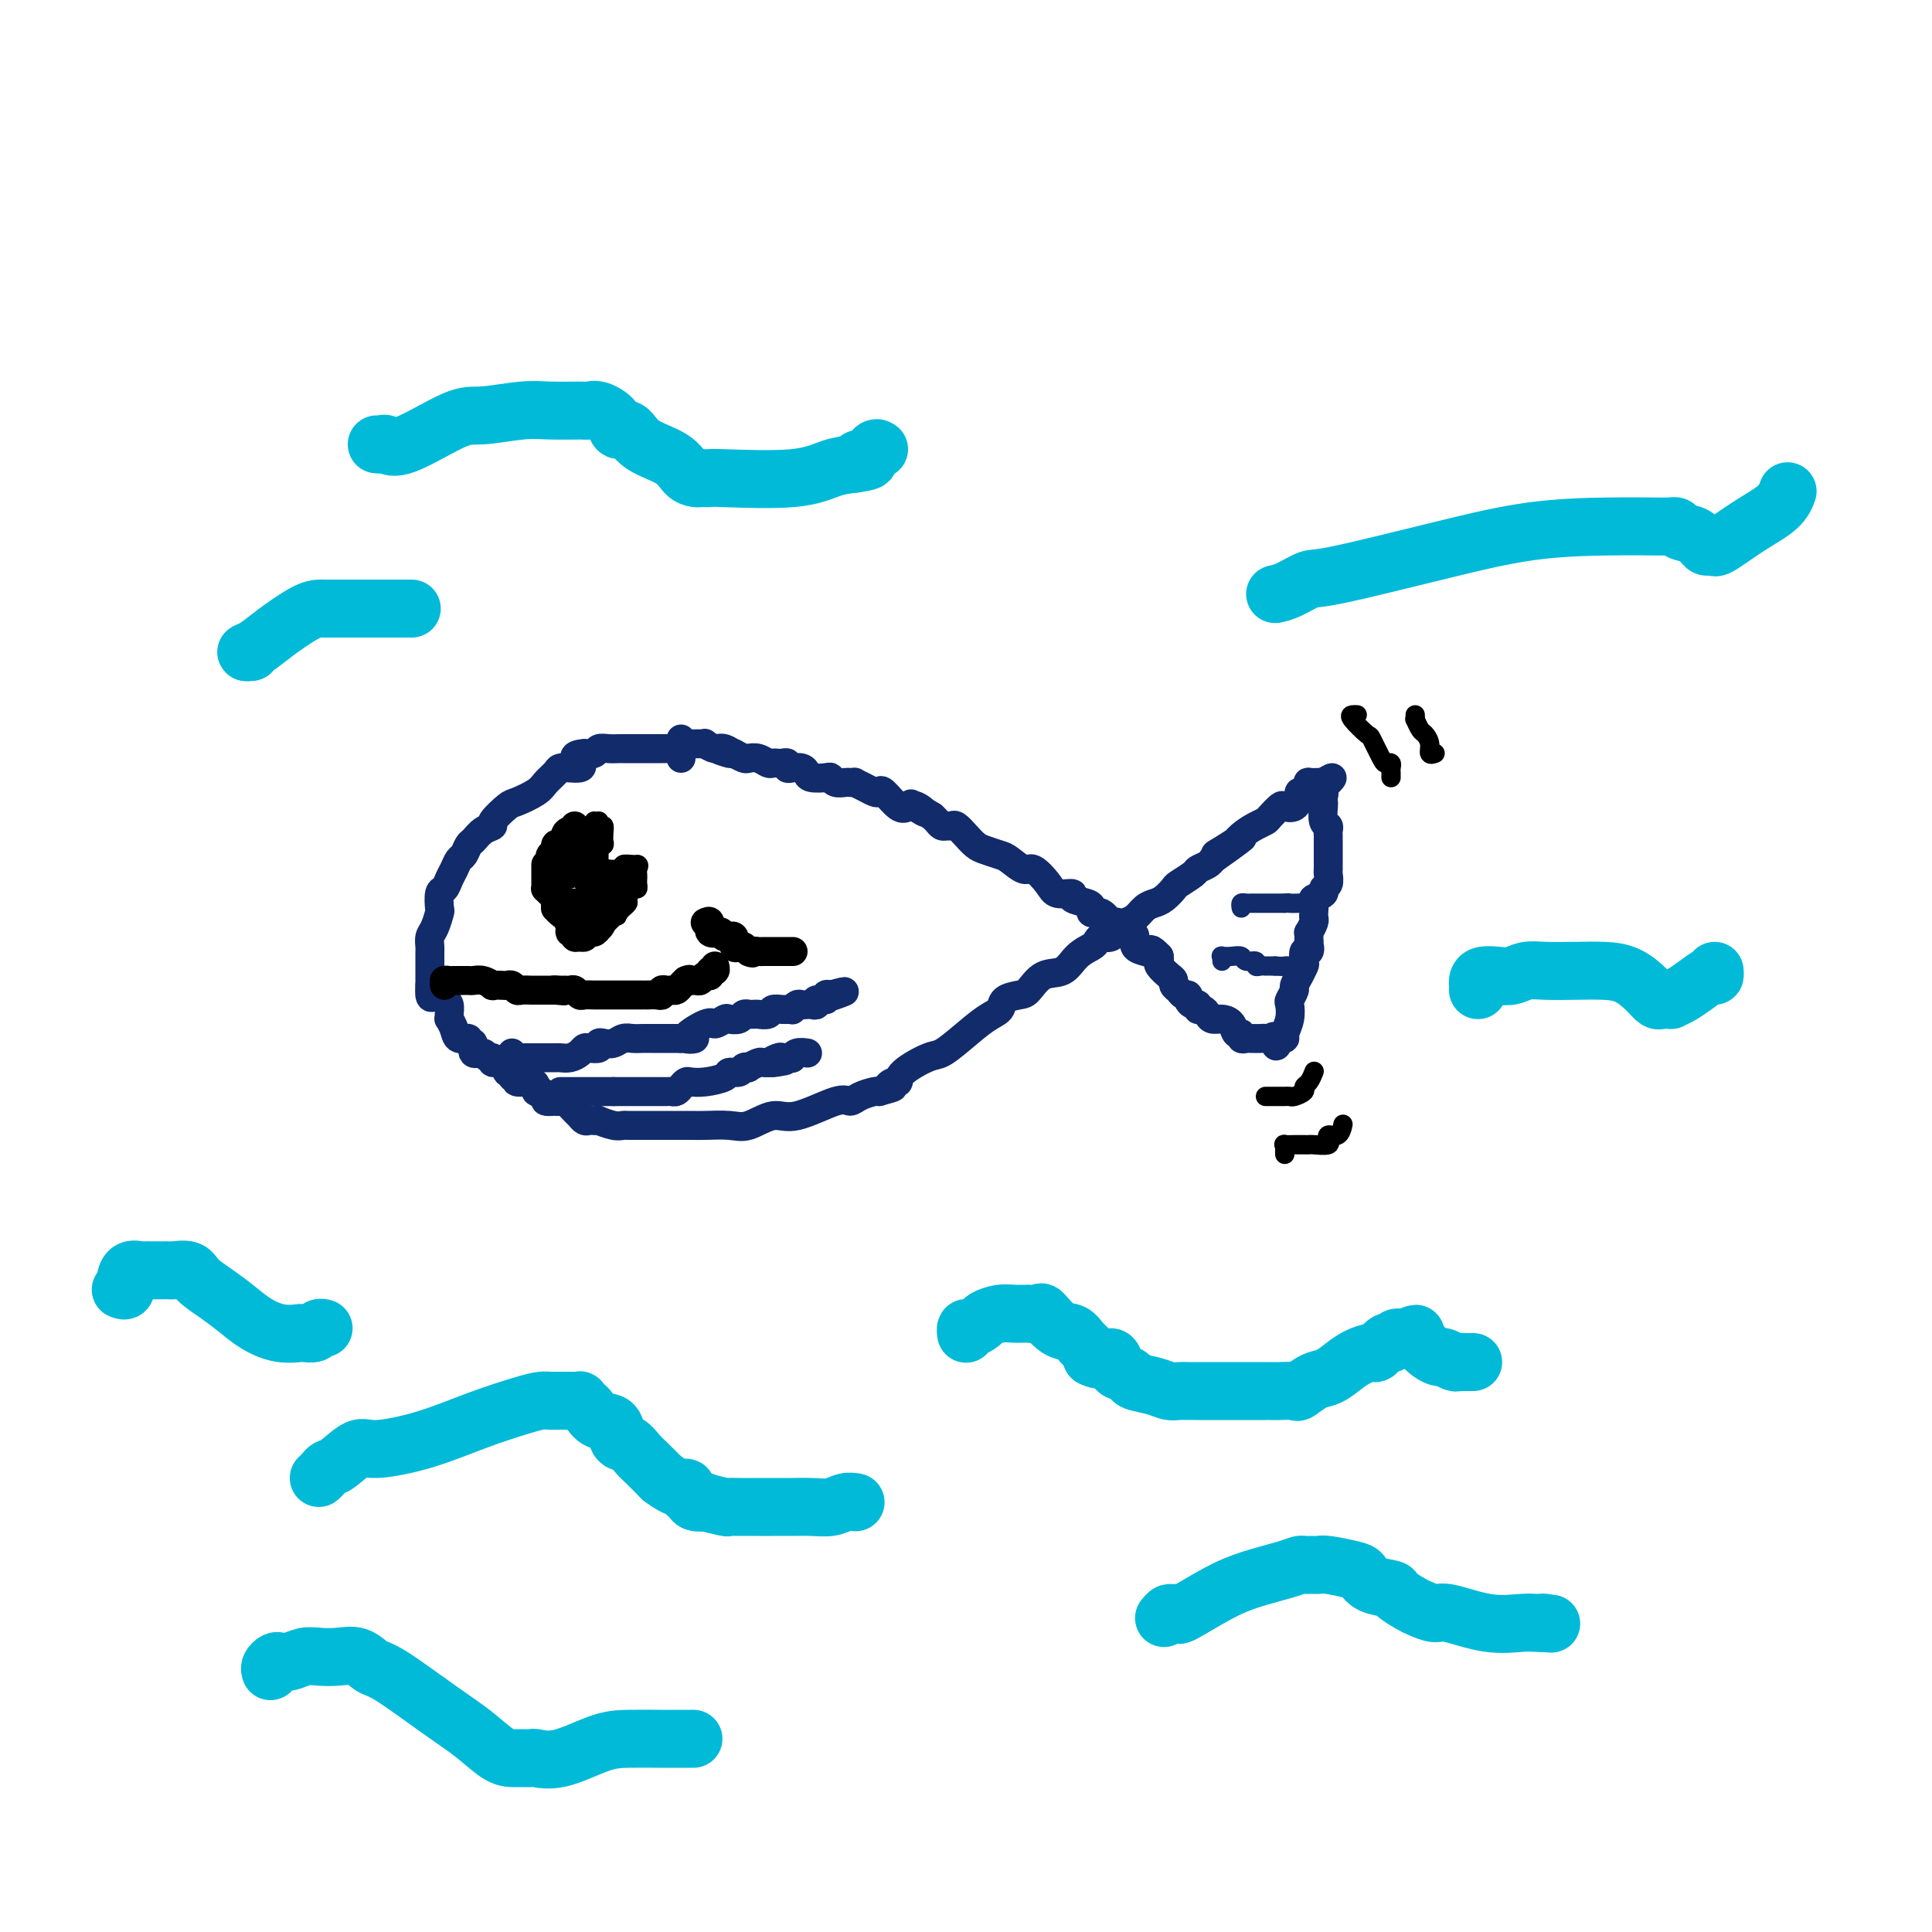 <svg viewBox='0 0 400 400' version='1.1' xmlns='http://www.w3.org/2000/svg' xmlns:xlink='http://www.w3.org/1999/xlink'><g fill='none' stroke='#122B6A' stroke-width='6' stroke-linecap='round' stroke-linejoin='round'><path d='M141,157c-0.027,-0.309 -0.054,-0.619 0,-1c0.054,-0.381 0.188,-0.834 0,-1c-0.188,-0.166 -0.697,-0.044 -1,0c-0.303,0.044 -0.399,0.012 -1,0c-0.601,-0.012 -1.705,-0.003 -2,0c-0.295,0.003 0.220,0.001 0,0c-0.220,-0.001 -1.176,-0.000 -2,0c-0.824,0.000 -1.515,-0.000 -2,0c-0.485,0.000 -0.762,0.000 -1,0c-0.238,-0.000 -0.435,-0.001 -1,0c-0.565,0.001 -1.499,0.004 -2,0c-0.501,-0.004 -0.571,-0.015 -1,0c-0.429,0.015 -1.218,0.056 -2,0c-0.782,-0.056 -1.557,-0.207 -2,0c-0.443,0.207 -0.555,0.774 -1,1c-0.445,0.226 -1.222,0.113 -2,0'/><path d='M121,156c-3.345,0.238 -1.707,1.334 -1,2c0.707,0.666 0.484,0.902 0,1c-0.484,0.098 -1.230,0.056 -2,0c-0.770,-0.056 -1.565,-0.127 -2,0c-0.435,0.127 -0.509,0.452 -1,1c-0.491,0.548 -1.397,1.320 -2,2c-0.603,0.680 -0.902,1.268 -2,2c-1.098,0.732 -2.993,1.610 -4,2c-1.007,0.390 -1.124,0.294 -2,1c-0.876,0.706 -2.511,2.216 -3,3c-0.489,0.784 0.167,0.844 0,1c-0.167,0.156 -1.158,0.408 -2,1c-0.842,0.592 -1.535,1.524 -2,2c-0.465,0.476 -0.702,0.497 -1,1c-0.298,0.503 -0.657,1.487 -1,2c-0.343,0.513 -0.670,0.555 -1,1c-0.330,0.445 -0.663,1.293 -1,2c-0.337,0.707 -0.678,1.273 -1,2c-0.322,0.727 -0.625,1.616 -1,2c-0.375,0.384 -0.822,0.262 -1,1c-0.178,0.738 -0.086,2.334 0,3c0.086,0.666 0.167,0.402 0,1c-0.167,0.598 -0.581,2.057 -1,3c-0.419,0.943 -0.844,1.370 -1,2c-0.156,0.630 -0.042,1.464 0,2c0.042,0.536 0.011,0.773 0,1c-0.011,0.227 -0.003,0.445 0,1c0.003,0.555 0.001,1.448 0,2c-0.001,0.552 -0.000,0.764 0,1c0.000,0.236 0.000,0.496 0,1c-0.000,0.504 -0.000,1.252 0,2'/><path d='M89,204c-0.286,3.561 0.498,2.463 1,2c0.502,-0.463 0.723,-0.292 1,0c0.277,0.292 0.609,0.704 1,1c0.391,0.296 0.840,0.477 1,1c0.160,0.523 0.030,1.388 0,2c-0.030,0.612 0.038,0.972 0,1c-0.038,0.028 -0.183,-0.275 0,0c0.183,0.275 0.694,1.129 1,2c0.306,0.871 0.406,1.758 1,2c0.594,0.242 1.683,-0.161 2,0c0.317,0.161 -0.137,0.884 0,1c0.137,0.116 0.864,-0.377 1,0c0.136,0.377 -0.319,1.622 0,2c0.319,0.378 1.413,-0.111 2,0c0.587,0.111 0.668,0.822 1,1c0.332,0.178 0.916,-0.178 1,0c0.084,0.178 -0.333,0.889 0,1c0.333,0.111 1.414,-0.378 2,0c0.586,0.378 0.676,1.622 1,2c0.324,0.378 0.882,-0.110 1,0c0.118,0.110 -0.203,0.817 0,1c0.203,0.183 0.930,-0.158 1,0c0.070,0.158 -0.517,0.816 0,1c0.517,0.184 2.139,-0.104 3,0c0.861,0.104 0.960,0.601 1,1c0.040,0.399 0.020,0.699 0,1'/><path d='M111,226c2.632,1.657 1.212,0.300 1,0c-0.212,-0.300 0.784,0.456 1,1c0.216,0.544 -0.346,0.876 0,1c0.346,0.124 1.602,0.040 2,0c0.398,-0.040 -0.062,-0.036 0,0c0.062,0.036 0.647,0.104 1,0c0.353,-0.104 0.476,-0.382 1,0c0.524,0.382 1.449,1.423 2,2c0.551,0.577 0.726,0.691 1,1c0.274,0.309 0.645,0.814 1,1c0.355,0.186 0.693,0.054 1,0c0.307,-0.054 0.583,-0.028 1,0c0.417,0.028 0.975,0.060 1,0c0.025,-0.060 -0.482,-0.212 0,0c0.482,0.212 1.952,0.789 3,1c1.048,0.211 1.672,0.057 2,0c0.328,-0.057 0.360,-0.015 1,0c0.640,0.015 1.888,0.004 3,0c1.112,-0.004 2.090,-0.002 3,0c0.910,0.002 1.754,0.003 3,0c1.246,-0.003 2.896,-0.009 4,0c1.104,0.009 1.663,0.034 3,0c1.337,-0.034 3.454,-0.126 5,0c1.546,0.126 2.522,0.469 4,0c1.478,-0.469 3.459,-1.750 5,-2c1.541,-0.250 2.644,0.532 5,0c2.356,-0.532 5.966,-2.377 8,-3c2.034,-0.623 2.494,-0.023 3,0c0.506,0.023 1.059,-0.532 2,-1c0.941,-0.468 2.269,-0.848 3,-1c0.731,-0.152 0.866,-0.076 1,0'/><path d='M182,226c4.586,-1.243 2.552,-0.852 2,-1c-0.552,-0.148 0.379,-0.836 1,-1c0.621,-0.164 0.934,0.197 1,0c0.066,-0.197 -0.114,-0.952 1,-2c1.114,-1.048 3.521,-2.388 5,-3c1.479,-0.612 2.030,-0.496 3,-1c0.970,-0.504 2.361,-1.627 4,-3c1.639,-1.373 3.527,-2.996 5,-4c1.473,-1.004 2.532,-1.390 3,-2c0.468,-0.610 0.345,-1.443 1,-2c0.655,-0.557 2.089,-0.838 3,-1c0.911,-0.162 1.298,-0.204 2,-1c0.702,-0.796 1.718,-2.345 3,-3c1.282,-0.655 2.829,-0.414 4,-1c1.171,-0.586 1.966,-1.997 3,-3c1.034,-1.003 2.309,-1.596 3,-2c0.691,-0.404 0.800,-0.619 1,-1c0.200,-0.381 0.490,-0.927 1,-1c0.510,-0.073 1.239,0.328 2,0c0.761,-0.328 1.555,-1.383 2,-2c0.445,-0.617 0.542,-0.794 1,-1c0.458,-0.206 1.279,-0.440 2,-1c0.721,-0.560 1.343,-1.444 2,-2c0.657,-0.556 1.350,-0.783 2,-1c0.650,-0.217 1.258,-0.425 2,-1c0.742,-0.575 1.617,-1.516 2,-2c0.383,-0.484 0.274,-0.511 1,-1c0.726,-0.489 2.287,-1.440 3,-2c0.713,-0.560 0.576,-0.728 1,-1c0.424,-0.272 1.407,-0.649 2,-1c0.593,-0.351 0.797,-0.675 1,-1'/><path d='M251,178c11.154,-7.888 4.539,-3.609 2,-2c-2.539,1.609 -1.003,0.547 0,0c1.003,-0.547 1.472,-0.579 2,-1c0.528,-0.421 1.115,-1.230 2,-2c0.885,-0.770 2.067,-1.499 3,-2c0.933,-0.501 1.615,-0.774 2,-1c0.385,-0.226 0.471,-0.407 1,-1c0.529,-0.593 1.500,-1.599 2,-2c0.500,-0.401 0.529,-0.198 1,0c0.471,0.198 1.384,0.390 2,0c0.616,-0.390 0.936,-1.362 1,-2c0.064,-0.638 -0.128,-0.941 0,-1c0.128,-0.059 0.577,0.128 1,0c0.423,-0.128 0.821,-0.570 1,-1c0.179,-0.430 0.141,-0.847 0,-1c-0.141,-0.153 -0.384,-0.041 0,0c0.384,0.041 1.395,0.012 2,0c0.605,-0.012 0.802,-0.006 1,0'/><path d='M274,162c3.558,-2.297 0.954,-0.040 0,1c-0.954,1.040 -0.257,0.864 0,1c0.257,0.136 0.073,0.586 0,1c-0.073,0.414 -0.034,0.793 0,1c0.034,0.207 0.062,0.240 0,1c-0.062,0.760 -0.213,2.245 0,3c0.213,0.755 0.789,0.781 1,1c0.211,0.219 0.057,0.633 0,1c-0.057,0.367 -0.015,0.689 0,1c0.015,0.311 0.004,0.612 0,1c-0.004,0.388 -0.001,0.863 0,1c0.001,0.137 0.000,-0.065 0,0c-0.000,0.065 0.000,0.395 0,1c-0.000,0.605 -0.000,1.485 0,2c0.000,0.515 0.001,0.667 0,1c-0.001,0.333 -0.005,0.849 0,1c0.005,0.151 0.017,-0.062 0,0c-0.017,0.062 -0.065,0.398 0,1c0.065,0.602 0.242,1.470 0,2c-0.242,0.530 -0.902,0.723 -1,1c-0.098,0.277 0.366,0.638 0,1c-0.366,0.362 -1.561,0.726 -2,1c-0.439,0.274 -0.121,0.459 0,1c0.121,0.541 0.047,1.436 0,2c-0.047,0.564 -0.065,0.795 0,1c0.065,0.205 0.214,0.384 0,1c-0.214,0.616 -0.789,1.670 -1,2c-0.211,0.330 -0.057,-0.065 0,0c0.057,0.065 0.016,0.590 0,1c-0.016,0.410 -0.008,0.705 0,1'/><path d='M271,195c-0.635,2.014 -0.222,1.049 0,1c0.222,-0.049 0.251,0.818 0,1c-0.251,0.182 -0.784,-0.321 -1,0c-0.216,0.321 -0.114,1.466 0,2c0.114,0.534 0.242,0.456 0,1c-0.242,0.544 -0.853,1.708 -1,2c-0.147,0.292 0.171,-0.288 0,0c-0.171,0.288 -0.829,1.445 -1,2c-0.171,0.555 0.146,0.509 0,1c-0.146,0.491 -0.756,1.519 -1,2c-0.244,0.481 -0.121,0.416 0,1c0.121,0.584 0.238,1.816 0,3c-0.238,1.184 -0.833,2.319 -1,3c-0.167,0.681 0.095,0.909 0,1c-0.095,0.091 -0.548,0.046 -1,0'/><path d='M265,215c-1.108,3.094 -0.878,0.829 -1,0c-0.122,-0.829 -0.596,-0.222 -1,0c-0.404,0.222 -0.739,0.061 -1,0c-0.261,-0.061 -0.447,-0.021 -1,0c-0.553,0.021 -1.472,0.021 -2,0c-0.528,-0.021 -0.666,-0.065 -1,0c-0.334,0.065 -0.866,0.238 -1,0c-0.134,-0.238 0.129,-0.886 0,-1c-0.129,-0.114 -0.650,0.307 -1,0c-0.350,-0.307 -0.527,-1.340 -1,-2c-0.473,-0.660 -1.241,-0.946 -2,-1c-0.759,-0.054 -1.509,0.125 -2,0c-0.491,-0.125 -0.723,-0.555 -1,-1c-0.277,-0.445 -0.600,-0.907 -1,-1c-0.400,-0.093 -0.877,0.181 -1,0c-0.123,-0.181 0.108,-0.818 0,-1c-0.108,-0.182 -0.553,0.092 -1,0c-0.447,-0.092 -0.894,-0.549 -1,-1c-0.106,-0.451 0.130,-0.895 0,-1c-0.130,-0.105 -0.625,0.127 -1,0c-0.375,-0.127 -0.630,-0.615 -1,-1c-0.370,-0.385 -0.856,-0.666 -1,-1c-0.144,-0.334 0.052,-0.719 0,-1c-0.052,-0.281 -0.354,-0.457 -1,-1c-0.646,-0.543 -1.635,-1.454 -2,-2c-0.365,-0.546 -0.104,-0.727 0,-1c0.104,-0.273 0.052,-0.636 0,-1'/><path d='M240,198c-1.972,-2.092 -1.904,-1.321 -2,-1c-0.096,0.321 -0.358,0.192 -1,0c-0.642,-0.192 -1.664,-0.447 -2,-1c-0.336,-0.553 0.015,-1.406 0,-2c-0.015,-0.594 -0.396,-0.930 -1,-1c-0.604,-0.070 -1.432,0.127 -2,0c-0.568,-0.127 -0.876,-0.578 -1,-1c-0.124,-0.422 -0.065,-0.816 0,-1c0.065,-0.184 0.137,-0.157 0,0c-0.137,0.157 -0.482,0.445 -1,0c-0.518,-0.445 -1.209,-1.625 -2,-2c-0.791,-0.375 -1.684,0.053 -2,0c-0.316,-0.053 -0.056,-0.587 0,-1c0.056,-0.413 -0.091,-0.703 -1,-1c-0.909,-0.297 -2.579,-0.599 -3,-1c-0.421,-0.401 0.408,-0.901 0,-1c-0.408,-0.099 -2.053,0.201 -3,0c-0.947,-0.201 -1.197,-0.904 -2,-2c-0.803,-1.096 -2.158,-2.584 -3,-3c-0.842,-0.416 -1.170,0.240 -2,0c-0.830,-0.240 -2.161,-1.376 -3,-2c-0.839,-0.624 -1.184,-0.735 -2,-1c-0.816,-0.265 -2.102,-0.684 -3,-1c-0.898,-0.316 -1.406,-0.530 -2,-1c-0.594,-0.470 -1.272,-1.197 -2,-2c-0.728,-0.803 -1.504,-1.682 -2,-2c-0.496,-0.318 -0.710,-0.074 -1,0c-0.290,0.074 -0.655,-0.021 -1,0c-0.345,0.021 -0.670,0.160 -1,0c-0.330,-0.160 -0.666,-0.617 -1,-1c-0.334,-0.383 -0.667,-0.691 -1,-1'/><path d='M193,169c-7.690,-4.656 -3.416,-1.795 -2,-1c1.416,0.795 -0.026,-0.477 -1,-1c-0.974,-0.523 -1.479,-0.297 -2,0c-0.521,0.297 -1.059,0.665 -2,0c-0.941,-0.665 -2.284,-2.364 -3,-3c-0.716,-0.636 -0.804,-0.209 -1,0c-0.196,0.209 -0.501,0.200 -1,0c-0.499,-0.200 -1.194,-0.590 -2,-1c-0.806,-0.410 -1.725,-0.841 -2,-1c-0.275,-0.159 0.095,-0.046 0,0c-0.095,0.046 -0.653,0.026 -1,0c-0.347,-0.026 -0.482,-0.059 -1,0c-0.518,0.059 -1.420,0.209 -2,0c-0.580,-0.209 -0.837,-0.778 -1,-1c-0.163,-0.222 -0.232,-0.098 -1,0c-0.768,0.098 -2.234,0.171 -3,0c-0.766,-0.171 -0.831,-0.585 -1,-1c-0.169,-0.415 -0.440,-0.829 -1,-1c-0.560,-0.171 -1.407,-0.098 -2,0c-0.593,0.098 -0.933,0.222 -1,0c-0.067,-0.222 0.137,-0.791 0,-1c-0.137,-0.209 -0.617,-0.060 -1,0c-0.383,0.060 -0.670,0.030 -1,0c-0.330,-0.030 -0.704,-0.060 -1,0c-0.296,0.060 -0.516,0.209 -1,0c-0.484,-0.209 -1.233,-0.778 -2,-1c-0.767,-0.222 -1.553,-0.098 -2,0c-0.447,0.098 -0.556,0.171 -1,0c-0.444,-0.171 -1.222,-0.585 -2,-1'/><path d='M152,156c-6.532,-1.946 -2.362,-0.311 -1,0c1.362,0.311 -0.083,-0.701 -1,-1c-0.917,-0.299 -1.306,0.116 -2,0c-0.694,-0.116 -1.691,-0.763 -2,-1c-0.309,-0.237 0.072,-0.064 0,0c-0.072,0.064 -0.597,0.018 -1,0c-0.403,-0.018 -0.682,-0.009 -1,0c-0.318,0.009 -0.674,0.016 -1,0c-0.326,-0.016 -0.624,-0.056 -1,0c-0.376,0.056 -0.832,0.207 -1,0c-0.168,-0.207 -0.048,-0.774 0,-1c0.048,-0.226 0.024,-0.113 0,0'/><path d='M116,226c0.331,0.000 0.663,0.000 1,0c0.337,0.000 0.681,-0.000 1,0c0.319,0.000 0.614,0.000 1,0c0.386,0.000 0.863,0.000 1,0c0.137,0.000 -0.065,0.000 0,0c0.065,0.000 0.399,0.000 1,0c0.601,0.000 1.471,0.000 2,0c0.529,0.000 0.719,0.000 1,0c0.281,0.000 0.653,0.000 1,0c0.347,-0.000 0.671,0.000 1,0c0.329,0.000 0.665,0.000 1,0'/><path d='M127,226c1.892,0.000 1.122,0.000 1,0c-0.122,-0.000 0.405,-0.000 1,0c0.595,0.000 1.260,0.000 2,0c0.740,-0.000 1.557,-0.000 2,0c0.443,0.000 0.514,0.000 1,0c0.486,-0.000 1.387,-0.000 2,0c0.613,0.000 0.938,0.001 1,0c0.062,-0.001 -0.138,-0.003 0,0c0.138,0.003 0.615,0.011 1,0c0.385,-0.011 0.679,-0.042 1,0c0.321,0.042 0.668,0.155 1,0c0.332,-0.155 0.650,-0.580 1,-1c0.350,-0.420 0.733,-0.834 1,-1c0.267,-0.166 0.418,-0.082 1,0c0.582,0.082 1.594,0.162 3,0c1.406,-0.162 3.204,-0.565 4,-1c0.796,-0.435 0.590,-0.900 1,-1c0.410,-0.100 1.437,0.166 2,0c0.563,-0.166 0.661,-0.762 1,-1c0.339,-0.238 0.920,-0.116 1,0c0.080,0.116 -0.339,0.227 0,0c0.339,-0.227 1.437,-0.792 2,-1c0.563,-0.208 0.589,-0.059 1,0c0.411,0.059 1.205,0.030 2,0'/><path d='M160,220c5.058,-0.868 1.201,-0.037 0,0c-1.201,0.037 0.252,-0.721 1,-1c0.748,-0.279 0.791,-0.078 1,0c0.209,0.078 0.585,0.035 1,0c0.415,-0.035 0.868,-0.062 1,0c0.132,0.062 -0.057,0.212 0,0c0.057,-0.212 0.362,-0.788 1,-1c0.638,-0.212 1.611,-0.061 2,0c0.389,0.061 0.195,0.030 0,0'/><path d='M106,218c0.056,0.423 0.112,0.845 0,1c-0.112,0.155 -0.392,0.041 0,0c0.392,-0.041 1.457,-0.011 2,0c0.543,0.011 0.564,0.003 1,0c0.436,-0.003 1.285,0.000 2,0c0.715,-0.000 1.294,-0.003 2,0c0.706,0.003 1.537,0.011 2,0c0.463,-0.011 0.556,-0.042 1,0c0.444,0.042 1.237,0.156 2,0c0.763,-0.156 1.496,-0.581 2,-1c0.504,-0.419 0.778,-0.830 1,-1c0.222,-0.170 0.391,-0.097 1,0c0.609,0.097 1.658,0.218 2,0c0.342,-0.218 -0.022,-0.776 0,-1c0.022,-0.224 0.429,-0.112 1,0c0.571,0.112 1.306,0.226 2,0c0.694,-0.226 1.345,-0.793 2,-1c0.655,-0.207 1.312,-0.056 2,0c0.688,0.056 1.405,0.015 2,0c0.595,-0.015 1.067,-0.004 2,0c0.933,0.004 2.328,0.001 3,0c0.672,-0.001 0.621,-0.000 1,0c0.379,0.000 1.190,0.000 2,0'/><path d='M141,215c5.423,-0.278 1.479,0.528 1,0c-0.479,-0.528 2.505,-2.389 4,-3c1.495,-0.611 1.499,0.029 2,0c0.501,-0.029 1.497,-0.726 2,-1c0.503,-0.274 0.512,-0.126 1,0c0.488,0.126 1.455,0.230 2,0c0.545,-0.230 0.670,-0.794 1,-1c0.330,-0.206 0.866,-0.054 1,0c0.134,0.054 -0.134,0.011 0,0c0.134,-0.011 0.668,0.011 1,0c0.332,-0.011 0.461,-0.056 1,0c0.539,0.056 1.489,0.212 2,0c0.511,-0.212 0.585,-0.793 1,-1c0.415,-0.207 1.172,-0.041 2,0c0.828,0.041 1.728,-0.041 2,0c0.272,0.041 -0.082,0.207 0,0c0.082,-0.207 0.601,-0.786 1,-1c0.399,-0.214 0.679,-0.061 1,0c0.321,0.061 0.682,0.031 1,0c0.318,-0.031 0.592,-0.065 1,0c0.408,0.065 0.949,0.227 1,0c0.051,-0.227 -0.388,-0.844 0,-1c0.388,-0.156 1.605,0.150 2,0c0.395,-0.150 -0.030,-0.757 0,-1c0.030,-0.243 0.515,-0.121 1,0'/><path d='M172,206c5.024,-1.393 2.083,-0.375 1,0c-1.083,0.375 -0.310,0.107 0,0c0.310,-0.107 0.155,-0.054 0,0'/></g>
<g fill='none' stroke='#000000' stroke-width='6' stroke-linecap='round' stroke-linejoin='round'><path d='M92,204c0.000,0.000 0.000,-1.000 0,-1'/><path d='M92,203c0.179,-0.155 0.626,-0.041 1,0c0.374,0.041 0.674,0.011 1,0c0.326,-0.011 0.678,-0.003 1,0c0.322,0.003 0.613,-0.000 1,0c0.387,0.000 0.868,0.004 1,0c0.132,-0.004 -0.086,-0.015 0,0c0.086,0.015 0.475,0.057 1,0c0.525,-0.057 1.187,-0.211 2,0c0.813,0.211 1.776,0.788 2,1c0.224,0.212 -0.290,0.061 0,0c0.290,-0.061 1.386,-0.030 2,0c0.614,0.030 0.746,0.061 1,0c0.254,-0.061 0.631,-0.212 1,0c0.369,0.212 0.729,0.789 1,1c0.271,0.211 0.453,0.057 1,0c0.547,-0.057 1.459,-0.015 2,0c0.541,0.015 0.712,0.004 1,0c0.288,-0.004 0.693,-0.001 1,0c0.307,0.001 0.516,0.000 1,0c0.484,-0.000 1.242,-0.000 2,0'/><path d='M115,205c3.510,0.309 0.786,0.082 0,0c-0.786,-0.082 0.367,-0.018 1,0c0.633,0.018 0.746,-0.009 1,0c0.254,0.009 0.648,0.055 1,0c0.352,-0.055 0.661,-0.211 1,0c0.339,0.211 0.707,0.789 1,1c0.293,0.211 0.512,0.057 1,0c0.488,-0.057 1.244,-0.015 2,0c0.756,0.015 1.512,0.004 2,0c0.488,-0.004 0.708,-0.001 1,0c0.292,0.001 0.656,0.000 1,0c0.344,-0.000 0.669,-0.000 1,0c0.331,0.000 0.667,0.000 1,0c0.333,-0.000 0.663,-0.000 1,0c0.337,0.000 0.681,0.000 1,0c0.319,-0.000 0.614,-0.000 1,0c0.386,0.000 0.864,0.001 1,0c0.136,-0.001 -0.069,-0.004 0,0c0.069,0.004 0.414,0.015 1,0c0.586,-0.015 1.414,-0.057 2,0c0.586,0.057 0.931,0.212 1,0c0.069,-0.212 -0.136,-0.792 0,-1c0.136,-0.208 0.614,-0.045 1,0c0.386,0.045 0.681,-0.029 1,0c0.319,0.029 0.663,0.162 1,0c0.337,-0.162 0.668,-0.618 1,-1c0.332,-0.382 0.666,-0.691 1,-1'/><path d='M142,203c0.952,-0.459 0.834,-0.108 1,0c0.166,0.108 0.618,-0.028 1,0c0.382,0.028 0.695,0.219 1,0c0.305,-0.219 0.604,-0.847 1,-1c0.396,-0.153 0.891,0.169 1,0c0.109,-0.169 -0.167,-0.829 0,-1c0.167,-0.171 0.776,0.146 1,0c0.224,-0.146 0.064,-0.756 0,-1c-0.064,-0.244 -0.032,-0.122 0,0'/><path d='M146,191c0.482,-0.226 0.964,-0.452 1,0c0.036,0.452 -0.375,1.583 0,2c0.375,0.417 1.536,0.119 2,0c0.464,-0.119 0.232,-0.060 0,0'/><path d='M149,193c0.625,0.538 0.689,0.884 1,1c0.311,0.116 0.871,0.003 1,0c0.129,-0.003 -0.173,0.103 0,0c0.173,-0.103 0.821,-0.416 1,0c0.179,0.416 -0.109,1.562 0,2c0.109,0.438 0.617,0.169 1,0c0.383,-0.169 0.642,-0.238 1,0c0.358,0.238 0.817,0.782 1,1c0.183,0.218 0.092,0.109 0,0'/><path d='M155,197c1.107,0.619 0.874,0.166 1,0c0.126,-0.166 0.611,-0.044 1,0c0.389,0.044 0.680,0.012 1,0c0.320,-0.012 0.667,-0.003 1,0c0.333,0.003 0.650,0.001 1,0c0.350,-0.001 0.733,-0.000 1,0c0.267,0.000 0.418,0.000 1,0c0.582,-0.000 1.595,-0.000 2,0c0.405,0.000 0.203,0.000 0,0'/><path d='M119,172c-0.022,-0.540 -0.044,-1.080 0,-1c0.044,0.080 0.153,0.778 0,1c-0.153,0.222 -0.567,-0.034 -1,0c-0.433,0.034 -0.886,0.357 -1,1c-0.114,0.643 0.109,1.607 0,2c-0.109,0.393 -0.551,0.216 -1,0c-0.449,-0.216 -0.904,-0.470 -1,0c-0.096,0.470 0.166,1.665 0,2c-0.166,0.335 -0.762,-0.190 -1,0c-0.238,0.190 -0.119,1.095 0,2'/><path d='M114,179c-1.000,1.031 -1.000,0.108 -1,0c-0.000,-0.108 -0.001,0.597 0,1c0.001,0.403 0.003,0.503 0,1c-0.003,0.497 -0.011,1.390 0,2c0.011,0.610 0.042,0.937 0,1c-0.042,0.063 -0.155,-0.138 0,0c0.155,0.138 0.580,0.614 1,1c0.420,0.386 0.834,0.682 1,1c0.166,0.318 0.083,0.659 0,1'/><path d='M115,187c0.128,1.427 -0.053,0.994 0,1c0.053,0.006 0.339,0.450 1,1c0.661,0.550 1.697,1.205 2,2c0.303,0.795 -0.126,1.731 0,2c0.126,0.269 0.807,-0.128 1,0c0.193,0.128 -0.103,0.781 0,1c0.103,0.219 0.605,0.003 1,0c0.395,-0.003 0.683,0.205 1,0c0.317,-0.205 0.662,-0.824 1,-1c0.338,-0.176 0.668,0.093 1,0c0.332,-0.093 0.666,-0.546 1,-1'/><path d='M124,192c0.770,-0.491 0.196,-0.718 0,-1c-0.196,-0.282 -0.015,-0.620 0,-1c0.015,-0.380 -0.135,-0.804 0,-1c0.135,-0.196 0.557,-0.165 1,0c0.443,0.165 0.907,0.465 1,0c0.093,-0.465 -0.185,-1.697 0,-2c0.185,-0.303 0.833,0.321 1,0c0.167,-0.321 -0.147,-1.586 0,-2c0.147,-0.414 0.756,0.025 1,0c0.244,-0.025 0.122,-0.512 0,-1'/><path d='M128,184c0.667,-1.333 0.333,-0.667 0,0'/></g>
<g fill='none' stroke='#000000' stroke-width='4' stroke-linecap='round' stroke-linejoin='round'><path d='M123,170c0.000,0.449 0.000,0.898 0,1c0.000,0.102 0.000,-0.142 0,0c0.000,0.142 0.000,0.672 0,1c-0.000,0.328 0.000,0.455 0,1c0.000,0.545 0.000,1.507 0,2c0.000,0.493 0.000,0.517 0,1c0.000,0.483 0.000,1.424 0,2c0.000,0.576 0.000,0.788 0,1'/><path d='M123,179c0.000,1.622 0.000,1.178 0,1c0.000,-0.178 0.000,-0.089 0,0'/><path d='M123,180c-0.032,0.397 -0.111,0.891 0,1c0.111,0.109 0.411,-0.167 1,0c0.589,0.167 1.468,0.777 2,1c0.532,0.223 0.717,0.060 1,0c0.283,-0.060 0.663,-0.016 1,0c0.337,0.016 0.629,0.004 1,0c0.371,-0.004 0.820,-0.001 1,0c0.180,0.001 0.090,0.001 0,0'/><path d='M126,181c0.024,-0.423 0.048,-0.845 0,-1c-0.048,-0.155 -0.167,-0.041 0,0c0.167,0.041 0.622,0.011 1,0c0.378,-0.011 0.679,-0.003 1,0c0.321,0.003 0.660,0.002 1,0'/><path d='M129,180c0.357,-0.381 -0.250,-0.833 0,-1c0.250,-0.167 1.357,-0.048 2,0c0.643,0.048 0.821,0.024 1,0'/><path d='M132,179c0.464,0.024 0.125,0.585 0,1c-0.125,0.415 -0.036,0.684 0,1c0.036,0.316 0.020,0.680 0,1c-0.020,0.320 -0.043,0.597 0,1c0.043,0.403 0.152,0.934 0,1c-0.152,0.066 -0.566,-0.332 -1,0c-0.434,0.332 -0.887,1.396 -1,2c-0.113,0.604 0.114,0.750 0,1c-0.114,0.250 -0.569,0.606 -1,1c-0.431,0.394 -0.837,0.827 -1,1c-0.163,0.173 -0.081,0.087 0,0'/><path d='M128,189c-0.571,1.498 0.002,0.244 0,0c-0.002,-0.244 -0.578,0.523 -1,1c-0.422,0.477 -0.689,0.664 -1,1c-0.311,0.336 -0.665,0.822 -1,1c-0.335,0.178 -0.649,0.047 -1,0c-0.351,-0.047 -0.738,-0.012 -1,0c-0.262,0.012 -0.399,0.000 -1,0c-0.601,-0.000 -1.666,0.010 -2,0c-0.334,-0.010 0.064,-0.041 0,0c-0.064,0.041 -0.590,0.155 -1,0c-0.410,-0.155 -0.705,-0.577 -1,-1'/><path d='M118,191c-1.773,0.353 -1.206,0.235 -1,0c0.206,-0.235 0.051,-0.588 0,-1c-0.051,-0.412 0.000,-0.883 0,-1c-0.000,-0.117 -0.053,0.118 0,0c0.053,-0.118 0.210,-0.591 0,-1c-0.210,-0.409 -0.788,-0.754 -1,-1c-0.212,-0.246 -0.057,-0.395 0,-1c0.057,-0.605 0.015,-1.668 0,-2c-0.015,-0.332 -0.004,0.066 0,0c0.004,-0.066 -0.000,-0.595 0,-1c0.000,-0.405 0.004,-0.686 0,-1c-0.004,-0.314 -0.016,-0.662 0,-1c0.016,-0.338 0.060,-0.665 0,-1c-0.060,-0.335 -0.222,-0.677 0,-1c0.222,-0.323 0.829,-0.625 1,-1c0.171,-0.375 -0.094,-0.821 0,-1c0.094,-0.179 0.547,-0.089 1,0'/><path d='M118,177c0.157,-2.120 0.550,-0.422 1,0c0.450,0.422 0.958,-0.434 1,-1c0.042,-0.566 -0.381,-0.843 0,-1c0.381,-0.157 1.566,-0.193 2,0c0.434,0.193 0.116,0.615 0,1c-0.116,0.385 -0.031,0.733 0,1c0.031,0.267 0.008,0.453 0,1c-0.008,0.547 -0.002,1.457 0,2c0.002,0.543 0.001,0.720 0,1c-0.001,0.280 -0.000,0.663 0,1c0.000,0.337 0.000,0.629 0,1c-0.000,0.371 -0.000,0.820 0,1c0.000,0.180 0.000,0.090 0,0'/><path d='M118,182c-0.084,-0.305 -0.167,-0.610 0,-1c0.167,-0.390 0.585,-0.865 1,-1c0.415,-0.135 0.828,0.072 1,0c0.172,-0.072 0.102,-0.422 0,0c-0.102,0.422 -0.238,1.615 0,2c0.238,0.385 0.849,-0.037 1,0c0.151,0.037 -0.158,0.535 0,1c0.158,0.465 0.785,0.898 1,1c0.215,0.102 0.019,-0.126 0,0c-0.019,0.126 0.137,0.608 0,1c-0.137,0.392 -0.569,0.696 -1,1'/><path d='M121,186c-0.022,0.926 -0.579,0.240 -1,0c-0.421,-0.240 -0.708,-0.033 -1,0c-0.292,0.033 -0.591,-0.107 -1,0c-0.409,0.107 -0.930,0.459 -1,1c-0.070,0.541 0.311,1.269 1,2c0.689,0.731 1.685,1.466 2,2c0.315,0.534 -0.053,0.867 0,1c0.053,0.133 0.526,0.067 1,0'/><path d='M121,192c0.460,0.539 0.109,-1.112 0,-2c-0.109,-0.888 0.023,-1.011 0,-1c-0.023,0.011 -0.199,0.158 0,0c0.199,-0.158 0.775,-0.619 1,-1c0.225,-0.381 0.099,-0.680 0,-1c-0.099,-0.320 -0.170,-0.660 0,-1c0.170,-0.340 0.582,-0.679 1,-1c0.418,-0.321 0.843,-0.625 1,-1c0.157,-0.375 0.045,-0.821 0,-1c-0.045,-0.179 -0.022,-0.089 0,0'/><path d='M124,170c-0.083,0.417 -0.167,0.833 0,1c0.167,0.167 0.583,0.083 1,0'/><path d='M125,171c0.167,0.333 0.083,0.667 0,1'/><path d='M125,172c0.004,0.338 0.015,0.682 0,1c-0.015,0.318 -0.057,0.610 0,1c0.057,0.390 0.211,0.878 0,1c-0.211,0.122 -0.789,-0.122 -1,0c-0.211,0.122 -0.057,0.610 0,1c0.057,0.390 0.015,0.682 0,1c-0.015,0.318 -0.004,0.662 0,1c0.004,0.338 0.002,0.669 0,1'/><path d='M124,179c-0.110,1.265 0.115,0.927 0,1c-0.115,0.073 -0.569,0.558 -1,1c-0.431,0.442 -0.837,0.841 -1,1c-0.163,0.159 -0.081,0.080 0,0'/></g>
<g fill='none' stroke='#00BAD8' stroke-width='12' stroke-linecap='round' stroke-linejoin='round'><path d='M200,276c0.015,0.120 0.030,0.240 0,0c-0.030,-0.240 -0.105,-0.838 0,-1c0.105,-0.162 0.389,0.114 1,0c0.611,-0.114 1.550,-0.619 2,-1c0.450,-0.381 0.410,-0.638 1,-1c0.590,-0.362 1.808,-0.829 3,-1c1.192,-0.171 2.356,-0.046 3,0c0.644,0.046 0.768,0.013 1,0c0.232,-0.013 0.571,-0.006 1,0c0.429,0.006 0.947,0.012 1,0c0.053,-0.012 -0.358,-0.043 0,0c0.358,0.043 1.485,0.161 2,0c0.515,-0.161 0.419,-0.600 1,0c0.581,0.600 1.841,2.241 3,3c1.159,0.759 2.218,0.636 3,1c0.782,0.364 1.287,1.213 2,2c0.713,0.787 1.632,1.510 2,2c0.368,0.490 0.184,0.745 0,1'/><path d='M226,281c2.400,1.284 3.400,-0.007 4,0c0.600,0.007 0.800,1.311 1,2c0.200,0.689 0.399,0.763 1,1c0.601,0.237 1.603,0.638 2,1c0.397,0.362 0.190,0.685 1,1c0.810,0.315 2.639,0.620 4,1c1.361,0.380 2.256,0.834 3,1c0.744,0.166 1.339,0.045 2,0c0.661,-0.045 1.389,-0.012 2,0c0.611,0.012 1.105,0.003 2,0c0.895,-0.003 2.192,-0.001 4,0c1.808,0.001 4.128,-0.000 6,0c1.872,0.000 3.298,0.002 4,0c0.702,-0.002 0.680,-0.007 1,0c0.320,0.007 0.980,0.028 2,0c1.020,-0.028 2.398,-0.104 3,0c0.602,0.104 0.429,0.389 1,0c0.571,-0.389 1.887,-1.454 3,-2c1.113,-0.546 2.023,-0.575 3,-1c0.977,-0.425 2.019,-1.246 3,-2c0.981,-0.754 1.899,-1.442 3,-2c1.101,-0.558 2.385,-0.986 3,-1c0.615,-0.014 0.560,0.385 1,0c0.440,-0.385 1.375,-1.553 2,-2c0.625,-0.447 0.941,-0.172 1,0c0.059,0.172 -0.139,0.242 0,0c0.139,-0.242 0.614,-0.796 1,-1c0.386,-0.204 0.682,-0.058 1,0c0.318,0.058 0.659,0.029 1,0'/><path d='M291,277c3.734,-1.693 1.568,-0.425 1,0c-0.568,0.425 0.463,0.008 1,0c0.537,-0.008 0.582,0.394 1,1c0.418,0.606 1.211,1.416 2,2c0.789,0.584 1.573,0.941 2,1c0.427,0.059 0.495,-0.180 1,0c0.505,0.180 1.445,0.780 2,1c0.555,0.220 0.723,0.059 1,0c0.277,-0.059 0.662,-0.016 1,0c0.338,0.016 0.630,0.004 1,0c0.370,-0.004 0.820,-0.001 1,0c0.180,0.001 0.090,0.001 0,0'/><path d='M66,306c0.342,-0.315 0.684,-0.629 1,-1c0.316,-0.371 0.607,-0.797 1,-1c0.393,-0.203 0.888,-0.182 2,-1c1.112,-0.818 2.843,-2.474 4,-3c1.157,-0.526 1.742,0.080 4,0c2.258,-0.080 6.191,-0.844 10,-2c3.809,-1.156 7.496,-2.702 11,-4c3.504,-1.298 6.825,-2.348 9,-3c2.175,-0.652 3.203,-0.907 4,-1c0.797,-0.093 1.361,-0.026 2,0c0.639,0.026 1.351,0.010 2,0c0.649,-0.010 1.234,-0.015 2,0c0.766,0.015 1.712,0.050 2,0c0.288,-0.050 -0.084,-0.184 0,0c0.084,0.184 0.623,0.687 1,1c0.377,0.313 0.590,0.436 1,1c0.410,0.564 1.016,1.569 2,2c0.984,0.431 2.346,0.289 3,1c0.654,0.711 0.601,2.276 1,3c0.399,0.724 1.251,0.606 2,1c0.749,0.394 1.394,1.298 2,2c0.606,0.702 1.173,1.200 2,2c0.827,0.800 1.913,1.900 3,3'/><path d='M137,306c3.777,2.880 4.719,2.078 5,2c0.281,-0.078 -0.100,0.566 0,1c0.100,0.434 0.682,0.656 1,1c0.318,0.344 0.371,0.810 1,1c0.629,0.190 1.833,0.103 2,0c0.167,-0.103 -0.703,-0.224 0,0c0.703,0.224 2.977,0.792 4,1c1.023,0.208 0.794,0.056 1,0c0.206,-0.056 0.848,-0.015 2,0c1.152,0.015 2.815,0.005 4,0c1.185,-0.005 1.892,-0.005 3,0c1.108,0.005 2.616,0.015 4,0c1.384,-0.015 2.644,-0.057 4,0c1.356,0.057 2.808,0.211 4,0c1.192,-0.211 2.124,-0.789 3,-1c0.876,-0.211 1.697,-0.057 2,0c0.303,0.057 0.086,0.016 0,0c-0.086,-0.016 -0.043,-0.008 0,0'/><path d='M241,335c0.344,-0.430 0.688,-0.860 1,-1c0.312,-0.140 0.594,0.009 1,0c0.406,-0.009 0.938,-0.177 1,0c0.062,0.177 -0.344,0.699 1,0c1.344,-0.699 4.440,-2.618 7,-4c2.560,-1.382 4.584,-2.227 7,-3c2.416,-0.773 5.225,-1.475 7,-2c1.775,-0.525 2.517,-0.872 3,-1c0.483,-0.128 0.707,-0.035 1,0c0.293,0.035 0.656,0.013 1,0c0.344,-0.013 0.669,-0.015 1,0c0.331,0.015 0.667,0.049 1,0c0.333,-0.049 0.664,-0.182 2,0c1.336,0.182 3.676,0.678 5,1c1.324,0.322 1.633,0.471 2,1c0.367,0.529 0.793,1.437 2,2c1.207,0.563 3.195,0.782 4,1c0.805,0.218 0.427,0.435 1,1c0.573,0.565 2.097,1.480 3,2c0.903,0.520 1.186,0.647 2,1c0.814,0.353 2.158,0.932 3,1c0.842,0.068 1.181,-0.374 3,0c1.819,0.374 5.116,1.564 8,2c2.884,0.436 5.353,0.117 7,0c1.647,-0.117 2.470,-0.034 3,0c0.530,0.034 0.765,0.017 1,0'/><path d='M319,336c3.644,0.311 1.756,0.089 1,0c-0.756,-0.089 -0.378,-0.044 0,0'/><path d='M78,92c0.359,0.039 0.717,0.078 1,0c0.283,-0.078 0.490,-0.273 1,0c0.510,0.273 1.323,1.016 4,0c2.677,-1.016 7.218,-3.789 10,-5c2.782,-1.211 3.806,-0.860 6,-1c2.194,-0.140 5.559,-0.771 8,-1c2.441,-0.229 3.957,-0.056 6,0c2.043,0.056 4.612,-0.005 6,0c1.388,0.005 1.593,0.076 2,0c0.407,-0.076 1.015,-0.298 2,0c0.985,0.298 2.347,1.118 3,2c0.653,0.882 0.597,1.826 1,2c0.403,0.174 1.263,-0.423 2,0c0.737,0.423 1.349,1.865 3,3c1.651,1.135 4.340,1.964 6,3c1.660,1.036 2.291,2.278 3,3c0.709,0.722 1.495,0.925 2,1c0.505,0.075 0.727,0.022 1,0c0.273,-0.022 0.596,-0.013 1,0c0.404,0.013 0.890,0.028 1,0c0.110,-0.028 -0.156,-0.100 3,0c3.156,0.100 9.734,0.373 14,0c4.266,-0.373 6.219,-1.392 8,-2c1.781,-0.608 3.391,-0.804 5,-1'/><path d='M177,96c5.144,-0.723 2.006,-1.031 1,-1c-1.006,0.031 0.122,0.400 1,0c0.878,-0.400 1.506,-1.569 2,-2c0.494,-0.431 0.856,-0.123 1,0c0.144,0.123 0.072,0.062 0,0'/><path d='M264,123c0.860,-0.194 1.720,-0.388 3,-1c1.280,-0.612 2.981,-1.642 4,-2c1.019,-0.358 1.355,-0.043 6,-1c4.645,-0.957 13.597,-3.185 21,-5c7.403,-1.815 13.256,-3.219 19,-4c5.744,-0.781 11.381,-0.941 16,-1c4.619,-0.059 8.222,-0.017 10,0c1.778,0.017 1.732,0.008 2,0c0.268,-0.008 0.852,-0.014 1,0c0.148,0.014 -0.139,0.050 0,0c0.139,-0.050 0.706,-0.185 1,0c0.294,0.185 0.317,0.691 1,1c0.683,0.309 2.025,0.422 3,1c0.975,0.578 1.581,1.622 2,2c0.419,0.378 0.651,0.089 1,0c0.349,-0.089 0.814,0.020 1,0c0.186,-0.020 0.092,-0.170 0,0c-0.092,0.170 -0.182,0.662 1,0c1.182,-0.662 3.636,-2.476 6,-4c2.364,-1.524 4.636,-2.756 6,-4c1.364,-1.244 1.818,-2.498 2,-3c0.182,-0.502 0.091,-0.251 0,0'/><path d='M306,205c0.011,-0.339 0.022,-0.678 0,-1c-0.022,-0.322 -0.078,-0.626 0,-1c0.078,-0.374 0.290,-0.818 1,-1c0.710,-0.182 1.917,-0.101 3,0c1.083,0.101 2.042,0.223 3,0c0.958,-0.223 1.914,-0.790 3,-1c1.086,-0.210 2.300,-0.061 4,0c1.700,0.061 3.884,0.034 6,0c2.116,-0.034 4.164,-0.076 6,0c1.836,0.076 3.461,0.269 5,1c1.539,0.731 2.991,2.000 4,3c1.009,1.000 1.575,1.733 2,2c0.425,0.267 0.707,0.069 1,0c0.293,-0.069 0.595,-0.010 1,0c0.405,0.010 0.914,-0.030 1,0c0.086,0.030 -0.250,0.128 0,0c0.250,-0.128 1.086,-0.483 2,-1c0.914,-0.517 1.905,-1.197 3,-2c1.095,-0.803 2.293,-1.731 3,-2c0.707,-0.269 0.921,0.120 1,0c0.079,-0.120 0.023,-0.749 0,-1c-0.023,-0.251 -0.011,-0.126 0,0'/><path d='M52,135c-0.570,0.053 -1.141,0.105 -1,0c0.141,-0.105 0.993,-0.368 2,-1c1.007,-0.632 2.170,-1.633 4,-3c1.830,-1.367 4.327,-3.098 6,-4c1.673,-0.902 2.524,-0.974 3,-1c0.476,-0.026 0.579,-0.007 1,0c0.421,0.007 1.159,0.002 2,0c0.841,-0.002 1.783,-0.001 2,0c0.217,0.001 -0.293,0.000 0,0c0.293,-0.000 1.388,-0.000 2,0c0.612,0.000 0.742,0.000 1,0c0.258,-0.000 0.645,-0.000 1,0c0.355,0.000 0.678,0.000 1,0c0.322,-0.000 0.644,-0.000 1,0c0.356,0.000 0.747,0.000 1,0c0.253,-0.000 0.367,-0.000 1,0c0.633,0.000 1.786,0.000 3,0c1.214,-0.000 2.490,-0.000 3,0c0.510,0.000 0.255,0.000 0,0'/><path d='M25,267c0.438,0.166 0.877,0.332 1,0c0.123,-0.332 -0.068,-1.161 0,-2c0.068,-0.839 0.395,-1.689 1,-2c0.605,-0.311 1.490,-0.083 2,0c0.510,0.083 0.647,0.022 1,0c0.353,-0.022 0.921,-0.006 1,0c0.079,0.006 -0.332,0.002 0,0c0.332,-0.002 1.405,-0.002 2,0c0.595,0.002 0.710,0.006 1,0c0.290,-0.006 0.755,-0.021 1,0c0.245,0.021 0.270,0.077 1,0c0.730,-0.077 2.164,-0.288 3,0c0.836,0.288 1.072,1.076 2,2c0.928,0.924 2.547,1.985 4,3c1.453,1.015 2.739,1.985 4,3c1.261,1.015 2.498,2.076 4,3c1.502,0.924 3.271,1.713 5,2c1.729,0.287 3.419,0.073 4,0c0.581,-0.073 0.054,-0.006 0,0c-0.054,0.006 0.364,-0.051 1,0c0.636,0.051 1.490,0.210 2,0c0.510,-0.210 0.676,-0.787 1,-1c0.324,-0.213 0.807,-0.061 1,0c0.193,0.061 0.097,0.030 0,0'/><path d='M56,346c-0.094,-0.312 -0.188,-0.623 0,-1c0.188,-0.377 0.657,-0.819 1,-1c0.343,-0.181 0.559,-0.101 1,0c0.441,0.101 1.108,0.221 2,0c0.892,-0.221 2.010,-0.784 3,-1c0.990,-0.216 1.851,-0.084 3,0c1.149,0.084 2.585,0.122 4,0c1.415,-0.122 2.810,-0.403 4,0c1.190,0.403 2.174,1.491 3,2c0.826,0.509 1.495,0.438 4,2c2.505,1.562 6.845,4.758 10,7c3.155,2.242 5.126,3.529 7,5c1.874,1.471 3.651,3.125 5,4c1.349,0.875 2.268,0.969 3,1c0.732,0.031 1.276,-0.002 2,0c0.724,0.002 1.629,0.039 2,0c0.371,-0.039 0.207,-0.154 1,0c0.793,0.154 2.543,0.577 5,0c2.457,-0.577 5.623,-2.155 8,-3c2.377,-0.845 3.967,-0.959 6,-1c2.033,-0.041 4.509,-0.011 7,0c2.491,0.011 4.997,0.003 6,0c1.003,-0.003 0.501,-0.002 0,0'/></g>
<g fill='none' stroke='#000000' stroke-width='4' stroke-linecap='round' stroke-linejoin='round'><path d='M262,227c0.764,-0.000 1.529,-0.000 2,0c0.471,0.000 0.650,0.001 1,0c0.350,-0.001 0.872,-0.003 1,0c0.128,0.003 -0.138,0.012 0,0c0.138,-0.012 0.681,-0.043 1,0c0.319,0.043 0.415,0.162 1,0c0.585,-0.162 1.660,-0.604 2,-1c0.340,-0.396 -0.053,-0.745 0,-1c0.053,-0.255 0.553,-0.415 1,-1c0.447,-0.585 0.842,-1.596 1,-2c0.158,-0.404 0.079,-0.202 0,0'/><path d='M266,239c-0.015,-0.309 -0.029,-0.619 0,-1c0.029,-0.381 0.102,-0.834 0,-1c-0.102,-0.166 -0.377,-0.044 0,0c0.377,0.044 1.408,0.012 2,0c0.592,-0.012 0.744,-0.002 1,0c0.256,0.002 0.615,-0.004 1,0c0.385,0.004 0.797,0.016 1,0c0.203,-0.016 0.196,-0.061 1,0c0.804,0.061 2.418,0.229 3,0c0.582,-0.229 0.131,-0.853 0,-1c-0.131,-0.147 0.056,0.184 0,0c-0.056,-0.184 -0.355,-0.884 0,-1c0.355,-0.116 1.365,0.354 2,0c0.635,-0.354 0.896,-1.530 1,-2c0.104,-0.470 0.052,-0.235 0,0'/><path d='M281,148c-0.336,-0.022 -0.672,-0.044 -1,0c-0.328,0.044 -0.649,0.156 0,1c0.649,0.844 2.269,2.422 3,3c0.731,0.578 0.574,0.158 1,1c0.426,0.842 1.435,2.946 2,4c0.565,1.054 0.687,1.057 1,1c0.313,-0.057 0.816,-0.173 1,0c0.184,0.173 0.049,0.634 0,1c-0.049,0.366 -0.013,0.637 0,1c0.013,0.363 0.004,0.818 0,1c-0.004,0.182 -0.002,0.091 0,0'/><path d='M293,148c0.025,0.478 0.049,0.957 0,1c-0.049,0.043 -0.172,-0.349 0,0c0.172,0.349 0.638,1.438 1,2c0.362,0.562 0.619,0.595 1,1c0.381,0.405 0.886,1.181 1,2c0.114,0.819 -0.162,1.682 0,2c0.162,0.318 0.760,0.091 1,0c0.240,-0.091 0.120,-0.045 0,0'/></g>
<g fill='none' stroke='#122B6A' stroke-width='4' stroke-linecap='round' stroke-linejoin='round'><path d='M253,199c0.045,-0.420 0.091,-0.841 0,-1c-0.091,-0.159 -0.318,-0.058 0,0c0.318,0.058 1.181,0.072 2,0c0.819,-0.072 1.595,-0.229 2,0c0.405,0.229 0.438,0.846 1,1c0.562,0.154 1.652,-0.155 2,0c0.348,0.155 -0.047,0.774 0,1c0.047,0.226 0.538,0.061 1,0c0.462,-0.061 0.897,-0.016 1,0c0.103,0.016 -0.126,0.004 0,0c0.126,-0.004 0.607,-0.001 1,0c0.393,0.001 0.696,0.001 1,0'/><path d='M264,200c2.095,0.155 1.833,0.042 2,0c0.167,-0.042 0.762,-0.012 1,0c0.238,0.012 0.119,0.006 0,0'/><path d='M257,188c-0.087,-0.423 -0.174,-0.845 0,-1c0.174,-0.155 0.610,-0.041 1,0c0.390,0.041 0.734,0.011 1,0c0.266,-0.011 0.452,-0.003 1,0c0.548,0.003 1.456,0.001 2,0c0.544,-0.001 0.723,-0.000 1,0c0.277,0.000 0.651,0.000 1,0c0.349,-0.000 0.671,-0.000 1,0c0.329,0.000 0.664,0.000 1,0'/><path d='M266,187c1.500,-0.155 0.750,-0.042 1,0c0.250,0.042 1.500,0.012 2,0c0.500,-0.012 0.250,-0.006 0,0'/></g>
</svg>